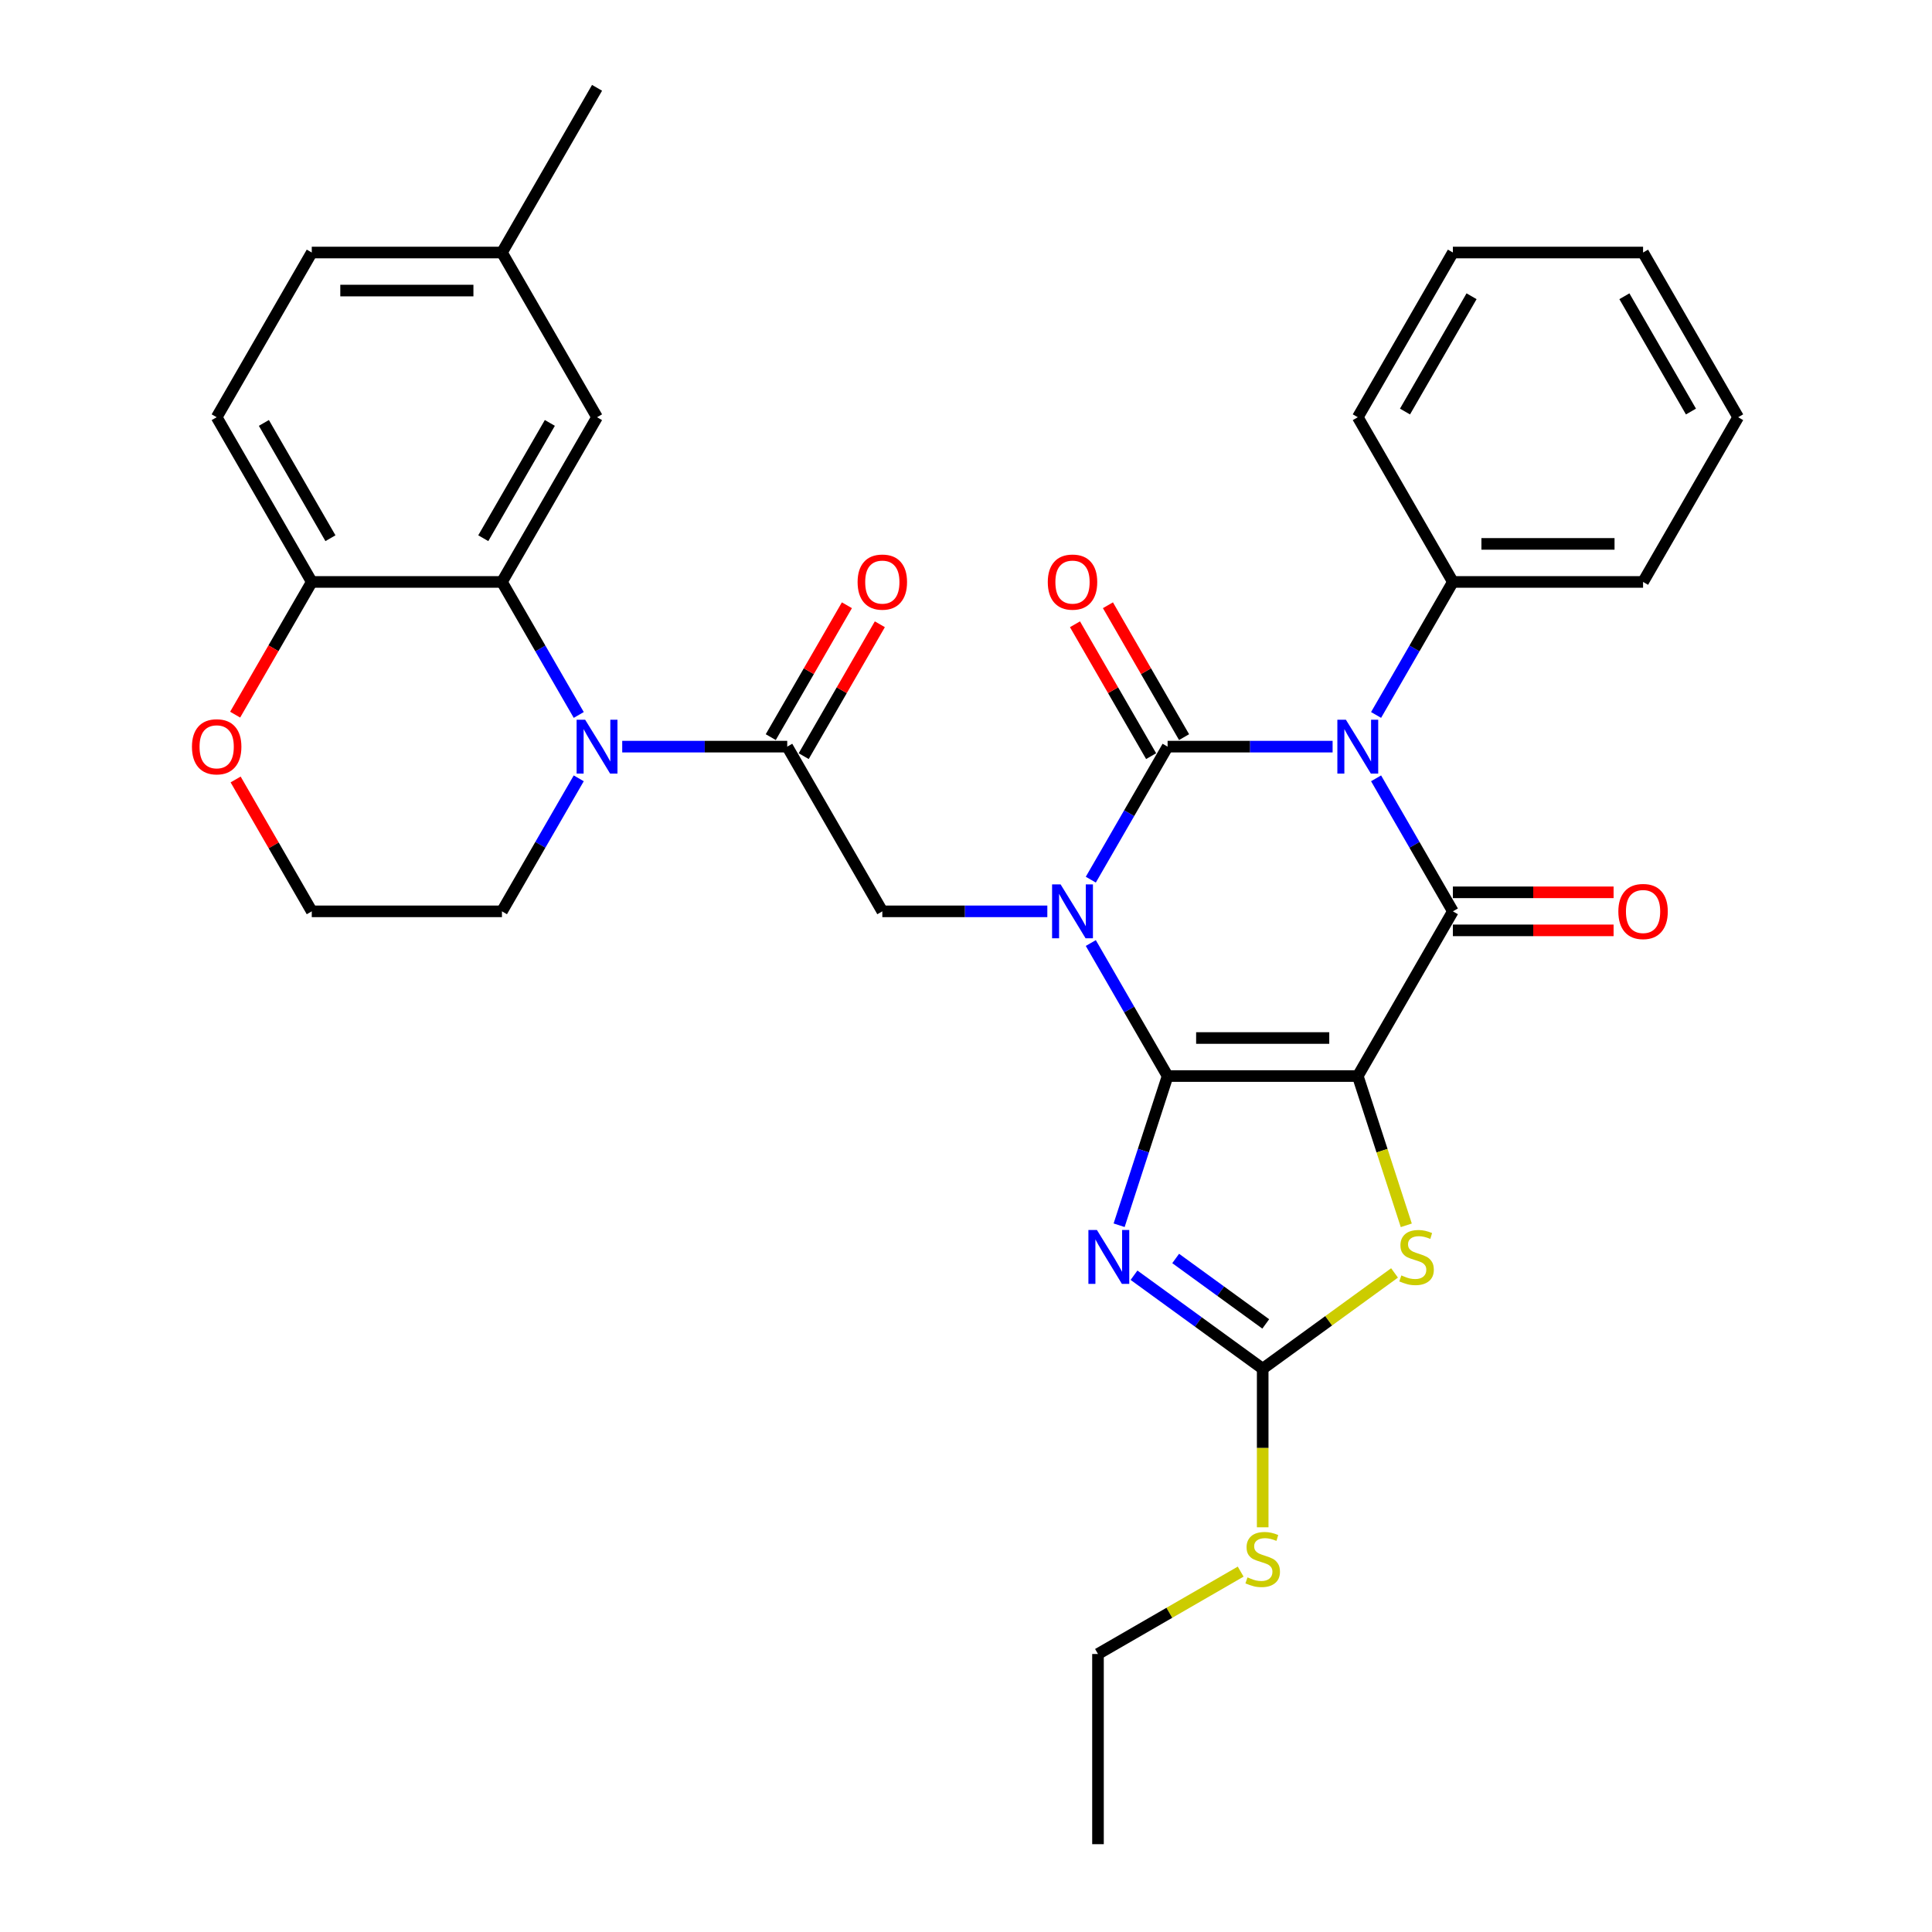 <?xml version='1.0' encoding='iso-8859-1'?>
<svg version='1.1' baseProfile='full'
              xmlns='http://www.w3.org/2000/svg'
                      xmlns:rdkit='http://www.rdkit.org/xml'
                      xmlns:xlink='http://www.w3.org/1999/xlink'
                  xml:space='preserve'
width='1000px' height='1000px' viewBox='0 0 1000 1000'>
<!-- END OF HEADER -->
<rect style='opacity:1.0;fill:#FFFFFF;stroke:none' width='1000' height='1000' x='0' y='0'> </rect>
<path class='bond-0' d='M 564.598,488.111 L 584.473,522.537' style='fill:none;fill-rule:evenodd;stroke:#0000FF;stroke-width:6px;stroke-linecap:butt;stroke-linejoin:miter;stroke-opacity:1' />
<path class='bond-0' d='M 584.473,522.537 L 604.349,556.963' style='fill:none;fill-rule:evenodd;stroke:#000000;stroke-width:6px;stroke-linecap:butt;stroke-linejoin:miter;stroke-opacity:1' />
<path class='bond-2' d='M 564.598,455.311 L 584.473,420.886' style='fill:none;fill-rule:evenodd;stroke:#0000FF;stroke-width:6px;stroke-linecap:butt;stroke-linejoin:miter;stroke-opacity:1' />
<path class='bond-2' d='M 584.473,420.886 L 604.349,386.46' style='fill:none;fill-rule:evenodd;stroke:#000000;stroke-width:6px;stroke-linecap:butt;stroke-linejoin:miter;stroke-opacity:1' />
<path class='bond-10' d='M 542.096,471.711 L 499.392,471.711' style='fill:none;fill-rule:evenodd;stroke:#0000FF;stroke-width:6px;stroke-linecap:butt;stroke-linejoin:miter;stroke-opacity:1' />
<path class='bond-10' d='M 499.392,471.711 L 456.689,471.711' style='fill:none;fill-rule:evenodd;stroke:#000000;stroke-width:6px;stroke-linecap:butt;stroke-linejoin:miter;stroke-opacity:1' />
<path class='bond-1' d='M 604.349,556.963 L 702.789,556.963' style='fill:none;fill-rule:evenodd;stroke:#000000;stroke-width:6px;stroke-linecap:butt;stroke-linejoin:miter;stroke-opacity:1' />
<path class='bond-1' d='M 619.115,537.275 L 688.023,537.275' style='fill:none;fill-rule:evenodd;stroke:#000000;stroke-width:6px;stroke-linecap:butt;stroke-linejoin:miter;stroke-opacity:1' />
<path class='bond-5' d='M 604.349,556.963 L 591.803,595.574' style='fill:none;fill-rule:evenodd;stroke:#000000;stroke-width:6px;stroke-linecap:butt;stroke-linejoin:miter;stroke-opacity:1' />
<path class='bond-5' d='M 591.803,595.574 L 579.258,634.184' style='fill:none;fill-rule:evenodd;stroke:#0000FF;stroke-width:6px;stroke-linecap:butt;stroke-linejoin:miter;stroke-opacity:1' />
<path class='bond-7' d='M 702.789,556.963 L 715.341,595.593' style='fill:none;fill-rule:evenodd;stroke:#000000;stroke-width:6px;stroke-linecap:butt;stroke-linejoin:miter;stroke-opacity:1' />
<path class='bond-7' d='M 715.341,595.593 L 727.892,634.224' style='fill:none;fill-rule:evenodd;stroke:#CCCC00;stroke-width:6px;stroke-linecap:butt;stroke-linejoin:miter;stroke-opacity:1' />
<path class='bond-33' d='M 702.789,556.963 L 752.009,471.711' style='fill:none;fill-rule:evenodd;stroke:#000000;stroke-width:6px;stroke-linecap:butt;stroke-linejoin:miter;stroke-opacity:1' />
<path class='bond-3' d='M 604.349,386.46 L 647.052,386.46' style='fill:none;fill-rule:evenodd;stroke:#000000;stroke-width:6px;stroke-linecap:butt;stroke-linejoin:miter;stroke-opacity:1' />
<path class='bond-3' d='M 647.052,386.46 L 689.755,386.46' style='fill:none;fill-rule:evenodd;stroke:#0000FF;stroke-width:6px;stroke-linecap:butt;stroke-linejoin:miter;stroke-opacity:1' />
<path class='bond-12' d='M 612.874,381.538 L 593.169,347.408' style='fill:none;fill-rule:evenodd;stroke:#000000;stroke-width:6px;stroke-linecap:butt;stroke-linejoin:miter;stroke-opacity:1' />
<path class='bond-12' d='M 593.169,347.408 L 573.464,313.277' style='fill:none;fill-rule:evenodd;stroke:#FF0000;stroke-width:6px;stroke-linecap:butt;stroke-linejoin:miter;stroke-opacity:1' />
<path class='bond-12' d='M 595.824,391.382 L 576.119,357.252' style='fill:none;fill-rule:evenodd;stroke:#000000;stroke-width:6px;stroke-linecap:butt;stroke-linejoin:miter;stroke-opacity:1' />
<path class='bond-12' d='M 576.119,357.252 L 556.413,323.121' style='fill:none;fill-rule:evenodd;stroke:#FF0000;stroke-width:6px;stroke-linecap:butt;stroke-linejoin:miter;stroke-opacity:1' />
<path class='bond-4' d='M 712.257,402.86 L 732.133,437.286' style='fill:none;fill-rule:evenodd;stroke:#0000FF;stroke-width:6px;stroke-linecap:butt;stroke-linejoin:miter;stroke-opacity:1' />
<path class='bond-4' d='M 732.133,437.286 L 752.009,471.711' style='fill:none;fill-rule:evenodd;stroke:#000000;stroke-width:6px;stroke-linecap:butt;stroke-linejoin:miter;stroke-opacity:1' />
<path class='bond-13' d='M 712.257,370.06 L 732.133,335.634' style='fill:none;fill-rule:evenodd;stroke:#0000FF;stroke-width:6px;stroke-linecap:butt;stroke-linejoin:miter;stroke-opacity:1' />
<path class='bond-13' d='M 732.133,335.634 L 752.009,301.209' style='fill:none;fill-rule:evenodd;stroke:#000000;stroke-width:6px;stroke-linecap:butt;stroke-linejoin:miter;stroke-opacity:1' />
<path class='bond-15' d='M 752.009,481.555 L 793.599,481.555' style='fill:none;fill-rule:evenodd;stroke:#000000;stroke-width:6px;stroke-linecap:butt;stroke-linejoin:miter;stroke-opacity:1' />
<path class='bond-15' d='M 793.599,481.555 L 835.19,481.555' style='fill:none;fill-rule:evenodd;stroke:#FF0000;stroke-width:6px;stroke-linecap:butt;stroke-linejoin:miter;stroke-opacity:1' />
<path class='bond-15' d='M 752.009,461.867 L 793.599,461.867' style='fill:none;fill-rule:evenodd;stroke:#000000;stroke-width:6px;stroke-linecap:butt;stroke-linejoin:miter;stroke-opacity:1' />
<path class='bond-15' d='M 793.599,461.867 L 835.19,461.867' style='fill:none;fill-rule:evenodd;stroke:#FF0000;stroke-width:6px;stroke-linecap:butt;stroke-linejoin:miter;stroke-opacity:1' />
<path class='bond-8' d='M 586.963,660.054 L 620.266,684.25' style='fill:none;fill-rule:evenodd;stroke:#0000FF;stroke-width:6px;stroke-linecap:butt;stroke-linejoin:miter;stroke-opacity:1' />
<path class='bond-8' d='M 620.266,684.25 L 653.569,708.446' style='fill:none;fill-rule:evenodd;stroke:#000000;stroke-width:6px;stroke-linecap:butt;stroke-linejoin:miter;stroke-opacity:1' />
<path class='bond-8' d='M 608.526,651.385 L 631.838,668.322' style='fill:none;fill-rule:evenodd;stroke:#0000FF;stroke-width:6px;stroke-linecap:butt;stroke-linejoin:miter;stroke-opacity:1' />
<path class='bond-8' d='M 631.838,668.322 L 655.15,685.259' style='fill:none;fill-rule:evenodd;stroke:#000000;stroke-width:6px;stroke-linecap:butt;stroke-linejoin:miter;stroke-opacity:1' />
<path class='bond-6' d='M 322.063,386.46 L 364.766,386.46' style='fill:none;fill-rule:evenodd;stroke:#0000FF;stroke-width:6px;stroke-linecap:butt;stroke-linejoin:miter;stroke-opacity:1' />
<path class='bond-6' d='M 364.766,386.46 L 407.469,386.46' style='fill:none;fill-rule:evenodd;stroke:#000000;stroke-width:6px;stroke-linecap:butt;stroke-linejoin:miter;stroke-opacity:1' />
<path class='bond-11' d='M 299.561,370.06 L 279.685,335.634' style='fill:none;fill-rule:evenodd;stroke:#0000FF;stroke-width:6px;stroke-linecap:butt;stroke-linejoin:miter;stroke-opacity:1' />
<path class='bond-11' d='M 279.685,335.634 L 259.81,301.209' style='fill:none;fill-rule:evenodd;stroke:#000000;stroke-width:6px;stroke-linecap:butt;stroke-linejoin:miter;stroke-opacity:1' />
<path class='bond-21' d='M 299.561,402.86 L 279.685,437.286' style='fill:none;fill-rule:evenodd;stroke:#0000FF;stroke-width:6px;stroke-linecap:butt;stroke-linejoin:miter;stroke-opacity:1' />
<path class='bond-21' d='M 279.685,437.286 L 259.81,471.711' style='fill:none;fill-rule:evenodd;stroke:#000000;stroke-width:6px;stroke-linecap:butt;stroke-linejoin:miter;stroke-opacity:1' />
<path class='bond-34' d='M 721.809,658.867 L 687.689,683.656' style='fill:none;fill-rule:evenodd;stroke:#CCCC00;stroke-width:6px;stroke-linecap:butt;stroke-linejoin:miter;stroke-opacity:1' />
<path class='bond-34' d='M 687.689,683.656 L 653.569,708.446' style='fill:none;fill-rule:evenodd;stroke:#000000;stroke-width:6px;stroke-linecap:butt;stroke-linejoin:miter;stroke-opacity:1' />
<path class='bond-19' d='M 653.569,708.446 L 653.569,749.486' style='fill:none;fill-rule:evenodd;stroke:#000000;stroke-width:6px;stroke-linecap:butt;stroke-linejoin:miter;stroke-opacity:1' />
<path class='bond-19' d='M 653.569,749.486 L 653.569,790.525' style='fill:none;fill-rule:evenodd;stroke:#CCCC00;stroke-width:6px;stroke-linecap:butt;stroke-linejoin:miter;stroke-opacity:1' />
<path class='bond-9' d='M 407.469,386.46 L 456.689,471.711' style='fill:none;fill-rule:evenodd;stroke:#000000;stroke-width:6px;stroke-linecap:butt;stroke-linejoin:miter;stroke-opacity:1' />
<path class='bond-17' d='M 415.994,391.382 L 435.7,357.252' style='fill:none;fill-rule:evenodd;stroke:#000000;stroke-width:6px;stroke-linecap:butt;stroke-linejoin:miter;stroke-opacity:1' />
<path class='bond-17' d='M 435.7,357.252 L 455.405,323.121' style='fill:none;fill-rule:evenodd;stroke:#FF0000;stroke-width:6px;stroke-linecap:butt;stroke-linejoin:miter;stroke-opacity:1' />
<path class='bond-17' d='M 398.944,381.538 L 418.649,347.408' style='fill:none;fill-rule:evenodd;stroke:#000000;stroke-width:6px;stroke-linecap:butt;stroke-linejoin:miter;stroke-opacity:1' />
<path class='bond-17' d='M 418.649,347.408 L 438.354,313.277' style='fill:none;fill-rule:evenodd;stroke:#FF0000;stroke-width:6px;stroke-linecap:butt;stroke-linejoin:miter;stroke-opacity:1' />
<path class='bond-14' d='M 259.81,301.209 L 161.37,301.209' style='fill:none;fill-rule:evenodd;stroke:#000000;stroke-width:6px;stroke-linecap:butt;stroke-linejoin:miter;stroke-opacity:1' />
<path class='bond-16' d='M 259.81,301.209 L 309.03,215.957' style='fill:none;fill-rule:evenodd;stroke:#000000;stroke-width:6px;stroke-linecap:butt;stroke-linejoin:miter;stroke-opacity:1' />
<path class='bond-16' d='M 250.142,278.577 L 284.596,218.901' style='fill:none;fill-rule:evenodd;stroke:#000000;stroke-width:6px;stroke-linecap:butt;stroke-linejoin:miter;stroke-opacity:1' />
<path class='bond-25' d='M 752.009,301.209 L 850.448,301.209' style='fill:none;fill-rule:evenodd;stroke:#000000;stroke-width:6px;stroke-linecap:butt;stroke-linejoin:miter;stroke-opacity:1' />
<path class='bond-25' d='M 766.775,281.521 L 835.682,281.521' style='fill:none;fill-rule:evenodd;stroke:#000000;stroke-width:6px;stroke-linecap:butt;stroke-linejoin:miter;stroke-opacity:1' />
<path class='bond-26' d='M 752.009,301.209 L 702.789,215.957' style='fill:none;fill-rule:evenodd;stroke:#000000;stroke-width:6px;stroke-linecap:butt;stroke-linejoin:miter;stroke-opacity:1' />
<path class='bond-20' d='M 161.37,301.209 L 112.15,215.957' style='fill:none;fill-rule:evenodd;stroke:#000000;stroke-width:6px;stroke-linecap:butt;stroke-linejoin:miter;stroke-opacity:1' />
<path class='bond-20' d='M 171.037,278.577 L 136.583,218.901' style='fill:none;fill-rule:evenodd;stroke:#000000;stroke-width:6px;stroke-linecap:butt;stroke-linejoin:miter;stroke-opacity:1' />
<path class='bond-35' d='M 161.37,301.209 L 141.54,335.556' style='fill:none;fill-rule:evenodd;stroke:#000000;stroke-width:6px;stroke-linecap:butt;stroke-linejoin:miter;stroke-opacity:1' />
<path class='bond-35' d='M 141.54,335.556 L 121.709,369.902' style='fill:none;fill-rule:evenodd;stroke:#FF0000;stroke-width:6px;stroke-linecap:butt;stroke-linejoin:miter;stroke-opacity:1' />
<path class='bond-22' d='M 309.03,215.957 L 259.81,130.706' style='fill:none;fill-rule:evenodd;stroke:#000000;stroke-width:6px;stroke-linecap:butt;stroke-linejoin:miter;stroke-opacity:1' />
<path class='bond-18' d='M 121.96,403.451 L 141.665,437.581' style='fill:none;fill-rule:evenodd;stroke:#FF0000;stroke-width:6px;stroke-linecap:butt;stroke-linejoin:miter;stroke-opacity:1' />
<path class='bond-18' d='M 141.665,437.581 L 161.37,471.711' style='fill:none;fill-rule:evenodd;stroke:#000000;stroke-width:6px;stroke-linecap:butt;stroke-linejoin:miter;stroke-opacity:1' />
<path class='bond-27' d='M 642.169,813.467 L 605.243,834.786' style='fill:none;fill-rule:evenodd;stroke:#CCCC00;stroke-width:6px;stroke-linecap:butt;stroke-linejoin:miter;stroke-opacity:1' />
<path class='bond-27' d='M 605.243,834.786 L 568.317,856.106' style='fill:none;fill-rule:evenodd;stroke:#000000;stroke-width:6px;stroke-linecap:butt;stroke-linejoin:miter;stroke-opacity:1' />
<path class='bond-37' d='M 112.15,215.957 L 161.37,130.706' style='fill:none;fill-rule:evenodd;stroke:#000000;stroke-width:6px;stroke-linecap:butt;stroke-linejoin:miter;stroke-opacity:1' />
<path class='bond-24' d='M 259.81,471.711 L 161.37,471.711' style='fill:none;fill-rule:evenodd;stroke:#000000;stroke-width:6px;stroke-linecap:butt;stroke-linejoin:miter;stroke-opacity:1' />
<path class='bond-23' d='M 259.81,130.706 L 161.37,130.706' style='fill:none;fill-rule:evenodd;stroke:#000000;stroke-width:6px;stroke-linecap:butt;stroke-linejoin:miter;stroke-opacity:1' />
<path class='bond-23' d='M 245.044,150.394 L 176.136,150.394' style='fill:none;fill-rule:evenodd;stroke:#000000;stroke-width:6px;stroke-linecap:butt;stroke-linejoin:miter;stroke-opacity:1' />
<path class='bond-28' d='M 259.81,130.706 L 309.03,45.455' style='fill:none;fill-rule:evenodd;stroke:#000000;stroke-width:6px;stroke-linecap:butt;stroke-linejoin:miter;stroke-opacity:1' />
<path class='bond-31' d='M 850.448,301.209 L 899.668,215.957' style='fill:none;fill-rule:evenodd;stroke:#000000;stroke-width:6px;stroke-linecap:butt;stroke-linejoin:miter;stroke-opacity:1' />
<path class='bond-30' d='M 702.789,215.957 L 752.009,130.706' style='fill:none;fill-rule:evenodd;stroke:#000000;stroke-width:6px;stroke-linecap:butt;stroke-linejoin:miter;stroke-opacity:1' />
<path class='bond-30' d='M 727.222,213.014 L 761.676,153.338' style='fill:none;fill-rule:evenodd;stroke:#000000;stroke-width:6px;stroke-linecap:butt;stroke-linejoin:miter;stroke-opacity:1' />
<path class='bond-29' d='M 568.317,856.106 L 568.317,954.545' style='fill:none;fill-rule:evenodd;stroke:#000000;stroke-width:6px;stroke-linecap:butt;stroke-linejoin:miter;stroke-opacity:1' />
<path class='bond-32' d='M 752.009,130.706 L 850.448,130.706' style='fill:none;fill-rule:evenodd;stroke:#000000;stroke-width:6px;stroke-linecap:butt;stroke-linejoin:miter;stroke-opacity:1' />
<path class='bond-36' d='M 899.668,215.957 L 850.448,130.706' style='fill:none;fill-rule:evenodd;stroke:#000000;stroke-width:6px;stroke-linecap:butt;stroke-linejoin:miter;stroke-opacity:1' />
<path class='bond-36' d='M 875.235,213.014 L 840.781,153.338' style='fill:none;fill-rule:evenodd;stroke:#000000;stroke-width:6px;stroke-linecap:butt;stroke-linejoin:miter;stroke-opacity:1' />
<path  class='atom-0' d='M 548.967 457.772
L 558.102 472.538
Q 559.008 473.995, 560.464 476.633
Q 561.921 479.272, 562 479.429
L 562 457.772
L 565.701 457.772
L 565.701 485.65
L 561.882 485.65
L 552.077 469.506
Q 550.935 467.616, 549.715 465.451
Q 548.534 463.285, 548.179 462.616
L 548.179 485.65
L 544.557 485.65
L 544.557 457.772
L 548.967 457.772
' fill='#0000FF'/>
<path  class='atom-4' d='M 696.626 372.521
L 705.762 387.287
Q 706.667 388.744, 708.124 391.382
Q 709.581 394.02, 709.66 394.178
L 709.66 372.521
L 713.361 372.521
L 713.361 400.399
L 709.542 400.399
L 699.737 384.255
Q 698.595 382.365, 697.374 380.199
Q 696.193 378.034, 695.839 377.364
L 695.839 400.399
L 692.216 400.399
L 692.216 372.521
L 696.626 372.521
' fill='#0000FF'/>
<path  class='atom-6' d='M 567.767 636.645
L 576.902 651.411
Q 577.808 652.868, 579.265 655.507
Q 580.722 658.145, 580.8 658.302
L 580.8 636.645
L 584.502 636.645
L 584.502 664.524
L 580.682 664.524
L 570.878 648.379
Q 569.736 646.489, 568.515 644.324
Q 567.334 642.158, 566.979 641.489
L 566.979 664.524
L 563.357 664.524
L 563.357 636.645
L 567.767 636.645
' fill='#0000FF'/>
<path  class='atom-7' d='M 302.867 372.521
L 312.002 387.287
Q 312.908 388.744, 314.365 391.382
Q 315.822 394.02, 315.901 394.178
L 315.901 372.521
L 319.602 372.521
L 319.602 400.399
L 315.782 400.399
L 305.978 384.255
Q 304.836 382.365, 303.615 380.199
Q 302.434 378.034, 302.08 377.364
L 302.08 400.399
L 298.457 400.399
L 298.457 372.521
L 302.867 372.521
' fill='#0000FF'/>
<path  class='atom-8' d='M 725.333 660.153
Q 725.648 660.271, 726.947 660.822
Q 728.247 661.374, 729.664 661.728
Q 731.121 662.043, 732.539 662.043
Q 735.177 662.043, 736.713 660.783
Q 738.248 659.483, 738.248 657.239
Q 738.248 655.703, 737.461 654.758
Q 736.713 653.813, 735.531 653.301
Q 734.35 652.79, 732.381 652.199
Q 729.901 651.451, 728.404 650.742
Q 726.947 650.033, 725.884 648.537
Q 724.861 647.041, 724.861 644.521
Q 724.861 641.016, 727.223 638.85
Q 729.625 636.685, 734.35 636.685
Q 737.579 636.685, 741.241 638.22
L 740.335 641.252
Q 736.988 639.874, 734.468 639.874
Q 731.751 639.874, 730.255 641.016
Q 728.759 642.119, 728.798 644.048
Q 728.798 645.544, 729.546 646.45
Q 730.334 647.356, 731.436 647.868
Q 732.578 648.379, 734.468 648.97
Q 736.988 649.758, 738.485 650.545
Q 739.981 651.333, 741.044 652.947
Q 742.147 654.522, 742.147 657.239
Q 742.147 661.098, 739.548 663.185
Q 736.988 665.232, 732.696 665.232
Q 730.216 665.232, 728.326 664.681
Q 726.475 664.169, 724.27 663.264
L 725.333 660.153
' fill='#CCCC00'/>
<path  class='atom-13' d='M 542.332 301.287
Q 542.332 294.593, 545.639 290.853
Q 548.947 287.112, 555.129 287.112
Q 561.311 287.112, 564.619 290.853
Q 567.926 294.593, 567.926 301.287
Q 567.926 308.06, 564.579 311.919
Q 561.232 315.738, 555.129 315.738
Q 548.986 315.738, 545.639 311.919
Q 542.332 308.099, 542.332 301.287
M 555.129 312.588
Q 559.382 312.588, 561.665 309.753
Q 563.989 306.879, 563.989 301.287
Q 563.989 295.814, 561.665 293.058
Q 559.382 290.262, 555.129 290.262
Q 550.876 290.262, 548.553 293.018
Q 546.269 295.775, 546.269 301.287
Q 546.269 306.918, 548.553 309.753
Q 550.876 312.588, 555.129 312.588
' fill='#FF0000'/>
<path  class='atom-16' d='M 837.651 471.79
Q 837.651 465.096, 840.959 461.355
Q 844.266 457.615, 850.448 457.615
Q 856.63 457.615, 859.938 461.355
Q 863.246 465.096, 863.246 471.79
Q 863.246 478.563, 859.899 482.422
Q 856.552 486.241, 850.448 486.241
Q 844.306 486.241, 840.959 482.422
Q 837.651 478.602, 837.651 471.79
M 850.448 483.091
Q 854.701 483.091, 856.985 480.256
Q 859.308 477.381, 859.308 471.79
Q 859.308 466.317, 856.985 463.561
Q 854.701 460.765, 850.448 460.765
Q 846.196 460.765, 843.873 463.521
Q 841.589 466.277, 841.589 471.79
Q 841.589 477.421, 843.873 480.256
Q 846.196 483.091, 850.448 483.091
' fill='#FF0000'/>
<path  class='atom-18' d='M 443.892 301.287
Q 443.892 294.593, 447.2 290.853
Q 450.507 287.112, 456.689 287.112
Q 462.871 287.112, 466.179 290.853
Q 469.486 294.593, 469.486 301.287
Q 469.486 308.06, 466.139 311.919
Q 462.792 315.738, 456.689 315.738
Q 450.547 315.738, 447.2 311.919
Q 443.892 308.099, 443.892 301.287
M 456.689 312.588
Q 460.942 312.588, 463.226 309.753
Q 465.549 306.879, 465.549 301.287
Q 465.549 295.814, 463.226 293.058
Q 460.942 290.262, 456.689 290.262
Q 452.437 290.262, 450.113 293.018
Q 447.83 295.775, 447.83 301.287
Q 447.83 306.918, 450.113 309.753
Q 452.437 312.588, 456.689 312.588
' fill='#FF0000'/>
<path  class='atom-19' d='M 99.353 386.539
Q 99.353 379.845, 102.66 376.104
Q 105.968 372.363, 112.15 372.363
Q 118.332 372.363, 121.64 376.104
Q 124.947 379.845, 124.947 386.539
Q 124.947 393.311, 121.6 397.17
Q 118.253 400.99, 112.15 400.99
Q 106.007 400.99, 102.66 397.17
Q 99.353 393.351, 99.353 386.539
M 112.15 397.84
Q 116.403 397.84, 118.686 395.005
Q 121.01 392.13, 121.01 386.539
Q 121.01 381.065, 118.686 378.309
Q 116.403 375.513, 112.15 375.513
Q 107.897 375.513, 105.574 378.27
Q 103.29 381.026, 103.29 386.539
Q 103.29 392.169, 105.574 395.005
Q 107.897 397.84, 112.15 397.84
' fill='#FF0000'/>
<path  class='atom-20' d='M 645.694 816.454
Q 646.009 816.572, 647.308 817.124
Q 648.607 817.675, 650.025 818.029
Q 651.482 818.344, 652.899 818.344
Q 655.538 818.344, 657.073 817.084
Q 658.609 815.785, 658.609 813.54
Q 658.609 812.005, 657.821 811.06
Q 657.073 810.115, 655.892 809.603
Q 654.711 809.091, 652.742 808.5
Q 650.261 807.752, 648.765 807.043
Q 647.308 806.335, 646.245 804.838
Q 645.221 803.342, 645.221 800.822
Q 645.221 797.317, 647.584 795.152
Q 649.986 792.986, 654.711 792.986
Q 657.94 792.986, 661.601 794.522
L 660.696 797.554
Q 657.349 796.176, 654.829 796.176
Q 652.112 796.176, 650.616 797.317
Q 649.119 798.42, 649.159 800.349
Q 649.159 801.846, 649.907 802.751
Q 650.694 803.657, 651.797 804.169
Q 652.939 804.681, 654.829 805.271
Q 657.349 806.059, 658.845 806.846
Q 660.341 807.634, 661.405 809.248
Q 662.507 810.823, 662.507 813.54
Q 662.507 817.399, 659.908 819.486
Q 657.349 821.534, 653.057 821.534
Q 650.576 821.534, 648.686 820.982
Q 646.835 820.47, 644.63 819.565
L 645.694 816.454
' fill='#CCCC00'/>
</svg>
